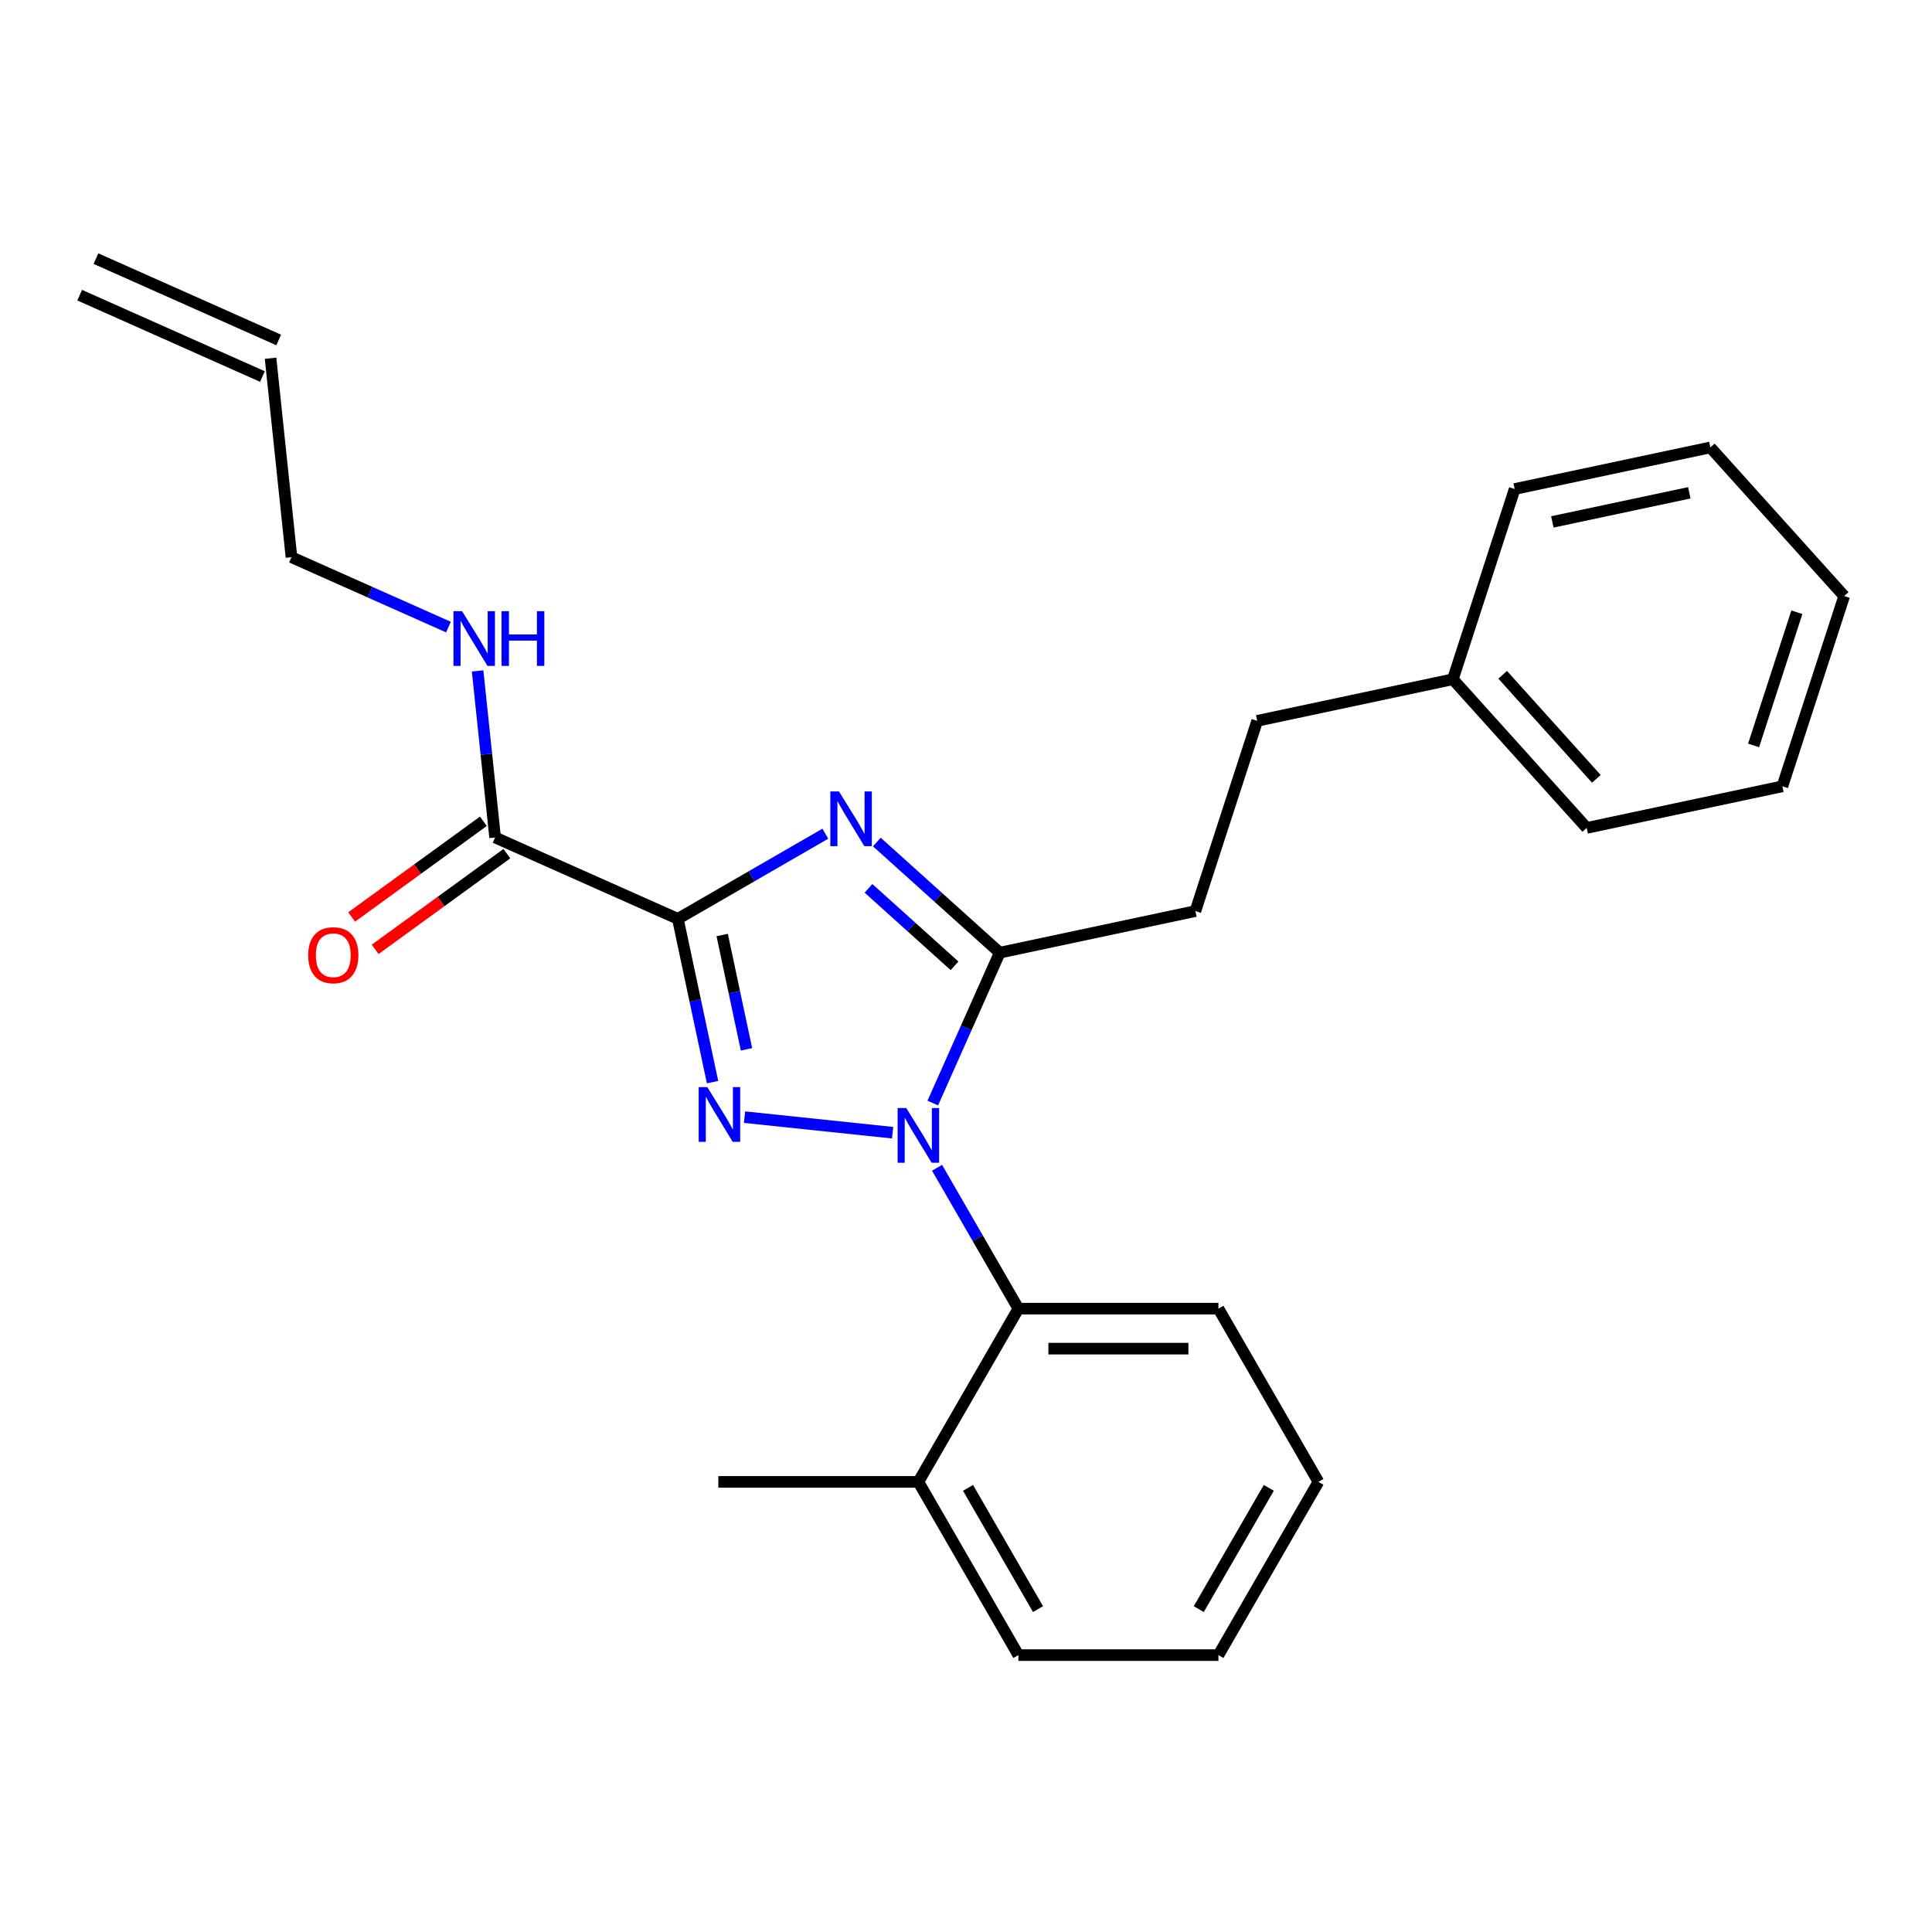 <?xml version='1.0' encoding='iso-8859-1'?>
<svg version='1.1' baseProfile='full'
              xmlns='http://www.w3.org/2000/svg'
                      xmlns:rdkit='http://www.rdkit.org/xml'
                      xmlns:xlink='http://www.w3.org/1999/xlink'
                  xml:space='preserve'
width='1000px' height='1000px' viewBox='0 0 1000 1000'>
<!-- END OF HEADER -->
<rect style='opacity:1.0;fill:#FFFFFF;stroke:none' width='1000' height='1000' x='0' y='0'> </rect>
<path class='bond-0' d='M 41.243,152.778 L 135.828,194.89' style='fill:none;fill-rule:evenodd;stroke:#000000;stroke-width:6px;stroke-linecap:butt;stroke-linejoin:miter;stroke-opacity:1' />
<path class='bond-0' d='M 49.666,133.861 L 144.25,175.973' style='fill:none;fill-rule:evenodd;stroke:#000000;stroke-width:6px;stroke-linecap:butt;stroke-linejoin:miter;stroke-opacity:1' />
<path class='bond-1' d='M 256.268,433.48 L 251.737,390.37' style='fill:none;fill-rule:evenodd;stroke:#000000;stroke-width:6px;stroke-linecap:butt;stroke-linejoin:miter;stroke-opacity:1' />
<path class='bond-1' d='M 251.737,390.37 L 247.206,347.26' style='fill:none;fill-rule:evenodd;stroke:#0000FF;stroke-width:6px;stroke-linecap:butt;stroke-linejoin:miter;stroke-opacity:1' />
<path class='bond-2' d='M 250.183,425.104 L 216.096,449.869' style='fill:none;fill-rule:evenodd;stroke:#000000;stroke-width:6px;stroke-linecap:butt;stroke-linejoin:miter;stroke-opacity:1' />
<path class='bond-2' d='M 216.096,449.869 L 182.009,474.635' style='fill:none;fill-rule:evenodd;stroke:#FF0000;stroke-width:6px;stroke-linecap:butt;stroke-linejoin:miter;stroke-opacity:1' />
<path class='bond-2' d='M 262.354,441.856 L 228.267,466.622' style='fill:none;fill-rule:evenodd;stroke:#000000;stroke-width:6px;stroke-linecap:butt;stroke-linejoin:miter;stroke-opacity:1' />
<path class='bond-2' d='M 228.267,466.622 L 194.18,491.387' style='fill:none;fill-rule:evenodd;stroke:#FF0000;stroke-width:6px;stroke-linecap:butt;stroke-linejoin:miter;stroke-opacity:1' />
<path class='bond-3' d='M 256.268,433.48 L 350.853,475.592' style='fill:none;fill-rule:evenodd;stroke:#000000;stroke-width:6px;stroke-linecap:butt;stroke-linejoin:miter;stroke-opacity:1' />
<path class='bond-4' d='M 232.117,324.577 L 191.489,306.489' style='fill:none;fill-rule:evenodd;stroke:#0000FF;stroke-width:6px;stroke-linecap:butt;stroke-linejoin:miter;stroke-opacity:1' />
<path class='bond-4' d='M 191.489,306.489 L 150.861,288.4' style='fill:none;fill-rule:evenodd;stroke:#000000;stroke-width:6px;stroke-linecap:butt;stroke-linejoin:miter;stroke-opacity:1' />
<path class='bond-5' d='M 140.039,185.431 L 150.861,288.4' style='fill:none;fill-rule:evenodd;stroke:#000000;stroke-width:6px;stroke-linecap:butt;stroke-linejoin:miter;stroke-opacity:1' />
<path class='bond-6' d='M 462.019,586.286 L 385.372,578.23' style='fill:none;fill-rule:evenodd;stroke:#0000FF;stroke-width:6px;stroke-linecap:butt;stroke-linejoin:miter;stroke-opacity:1' />
<path class='bond-7' d='M 482.804,570.939 L 500.132,532.021' style='fill:none;fill-rule:evenodd;stroke:#0000FF;stroke-width:6px;stroke-linecap:butt;stroke-linejoin:miter;stroke-opacity:1' />
<path class='bond-7' d='M 500.132,532.021 L 517.459,493.103' style='fill:none;fill-rule:evenodd;stroke:#000000;stroke-width:6px;stroke-linecap:butt;stroke-linejoin:miter;stroke-opacity:1' />
<path class='bond-8' d='M 485.017,604.435 L 506.066,640.893' style='fill:none;fill-rule:evenodd;stroke:#0000FF;stroke-width:6px;stroke-linecap:butt;stroke-linejoin:miter;stroke-opacity:1' />
<path class='bond-8' d='M 506.066,640.893 L 527.115,677.351' style='fill:none;fill-rule:evenodd;stroke:#000000;stroke-width:6px;stroke-linecap:butt;stroke-linejoin:miter;stroke-opacity:1' />
<path class='bond-9' d='M 368.819,560.116 L 359.836,517.854' style='fill:none;fill-rule:evenodd;stroke:#0000FF;stroke-width:6px;stroke-linecap:butt;stroke-linejoin:miter;stroke-opacity:1' />
<path class='bond-9' d='M 359.836,517.854 L 350.853,475.592' style='fill:none;fill-rule:evenodd;stroke:#000000;stroke-width:6px;stroke-linecap:butt;stroke-linejoin:miter;stroke-opacity:1' />
<path class='bond-9' d='M 386.379,543.132 L 380.09,513.549' style='fill:none;fill-rule:evenodd;stroke:#0000FF;stroke-width:6px;stroke-linecap:butt;stroke-linejoin:miter;stroke-opacity:1' />
<path class='bond-9' d='M 380.09,513.549 L 373.802,483.965' style='fill:none;fill-rule:evenodd;stroke:#000000;stroke-width:6px;stroke-linecap:butt;stroke-linejoin:miter;stroke-opacity:1' />
<path class='bond-10' d='M 350.853,475.592 L 389.021,453.555' style='fill:none;fill-rule:evenodd;stroke:#000000;stroke-width:6px;stroke-linecap:butt;stroke-linejoin:miter;stroke-opacity:1' />
<path class='bond-10' d='M 389.021,453.555 L 427.189,431.519' style='fill:none;fill-rule:evenodd;stroke:#0000FF;stroke-width:6px;stroke-linecap:butt;stroke-linejoin:miter;stroke-opacity:1' />
<path class='bond-11' d='M 453.845,435.825 L 485.652,464.464' style='fill:none;fill-rule:evenodd;stroke:#0000FF;stroke-width:6px;stroke-linecap:butt;stroke-linejoin:miter;stroke-opacity:1' />
<path class='bond-11' d='M 485.652,464.464 L 517.459,493.103' style='fill:none;fill-rule:evenodd;stroke:#000000;stroke-width:6px;stroke-linecap:butt;stroke-linejoin:miter;stroke-opacity:1' />
<path class='bond-11' d='M 449.532,459.805 L 471.796,479.852' style='fill:none;fill-rule:evenodd;stroke:#0000FF;stroke-width:6px;stroke-linecap:butt;stroke-linejoin:miter;stroke-opacity:1' />
<path class='bond-11' d='M 471.796,479.852 L 494.061,499.899' style='fill:none;fill-rule:evenodd;stroke:#000000;stroke-width:6px;stroke-linecap:butt;stroke-linejoin:miter;stroke-opacity:1' />
<path class='bond-12' d='M 517.459,493.103 L 618.732,471.576' style='fill:none;fill-rule:evenodd;stroke:#000000;stroke-width:6px;stroke-linecap:butt;stroke-linejoin:miter;stroke-opacity:1' />
<path class='bond-13' d='M 682.418,767.016 L 630.651,856.68' style='fill:none;fill-rule:evenodd;stroke:#000000;stroke-width:6px;stroke-linecap:butt;stroke-linejoin:miter;stroke-opacity:1' />
<path class='bond-13' d='M 656.72,770.112 L 620.483,832.877' style='fill:none;fill-rule:evenodd;stroke:#000000;stroke-width:6px;stroke-linecap:butt;stroke-linejoin:miter;stroke-opacity:1' />
<path class='bond-14' d='M 682.418,767.016 L 630.651,677.351' style='fill:none;fill-rule:evenodd;stroke:#000000;stroke-width:6px;stroke-linecap:butt;stroke-linejoin:miter;stroke-opacity:1' />
<path class='bond-15' d='M 630.651,677.351 L 527.115,677.351' style='fill:none;fill-rule:evenodd;stroke:#000000;stroke-width:6px;stroke-linecap:butt;stroke-linejoin:miter;stroke-opacity:1' />
<path class='bond-15' d='M 615.12,698.059 L 542.645,698.059' style='fill:none;fill-rule:evenodd;stroke:#000000;stroke-width:6px;stroke-linecap:butt;stroke-linejoin:miter;stroke-opacity:1' />
<path class='bond-16' d='M 630.651,856.68 L 527.115,856.68' style='fill:none;fill-rule:evenodd;stroke:#000000;stroke-width:6px;stroke-linecap:butt;stroke-linejoin:miter;stroke-opacity:1' />
<path class='bond-17' d='M 618.732,471.576 L 650.726,373.108' style='fill:none;fill-rule:evenodd;stroke:#000000;stroke-width:6px;stroke-linecap:butt;stroke-linejoin:miter;stroke-opacity:1' />
<path class='bond-18' d='M 650.726,373.108 L 751.999,351.582' style='fill:none;fill-rule:evenodd;stroke:#000000;stroke-width:6px;stroke-linecap:butt;stroke-linejoin:miter;stroke-opacity:1' />
<path class='bond-19' d='M 751.999,351.582 L 821.278,428.524' style='fill:none;fill-rule:evenodd;stroke:#000000;stroke-width:6px;stroke-linecap:butt;stroke-linejoin:miter;stroke-opacity:1' />
<path class='bond-19' d='M 777.78,349.267 L 826.275,403.127' style='fill:none;fill-rule:evenodd;stroke:#000000;stroke-width:6px;stroke-linecap:butt;stroke-linejoin:miter;stroke-opacity:1' />
<path class='bond-20' d='M 751.999,351.582 L 783.994,253.114' style='fill:none;fill-rule:evenodd;stroke:#000000;stroke-width:6px;stroke-linecap:butt;stroke-linejoin:miter;stroke-opacity:1' />
<path class='bond-21' d='M 821.278,428.524 L 922.551,406.998' style='fill:none;fill-rule:evenodd;stroke:#000000;stroke-width:6px;stroke-linecap:butt;stroke-linejoin:miter;stroke-opacity:1' />
<path class='bond-22' d='M 783.994,253.114 L 885.267,231.588' style='fill:none;fill-rule:evenodd;stroke:#000000;stroke-width:6px;stroke-linecap:butt;stroke-linejoin:miter;stroke-opacity:1' />
<path class='bond-22' d='M 803.49,270.139 L 874.381,255.071' style='fill:none;fill-rule:evenodd;stroke:#000000;stroke-width:6px;stroke-linecap:butt;stroke-linejoin:miter;stroke-opacity:1' />
<path class='bond-23' d='M 885.267,231.588 L 954.545,308.529' style='fill:none;fill-rule:evenodd;stroke:#000000;stroke-width:6px;stroke-linecap:butt;stroke-linejoin:miter;stroke-opacity:1' />
<path class='bond-24' d='M 922.551,406.998 L 954.545,308.529' style='fill:none;fill-rule:evenodd;stroke:#000000;stroke-width:6px;stroke-linecap:butt;stroke-linejoin:miter;stroke-opacity:1' />
<path class='bond-24' d='M 907.657,385.829 L 930.053,316.901' style='fill:none;fill-rule:evenodd;stroke:#000000;stroke-width:6px;stroke-linecap:butt;stroke-linejoin:miter;stroke-opacity:1' />
<path class='bond-25' d='M 527.115,677.351 L 475.347,767.016' style='fill:none;fill-rule:evenodd;stroke:#000000;stroke-width:6px;stroke-linecap:butt;stroke-linejoin:miter;stroke-opacity:1' />
<path class='bond-26' d='M 475.347,767.016 L 527.115,856.68' style='fill:none;fill-rule:evenodd;stroke:#000000;stroke-width:6px;stroke-linecap:butt;stroke-linejoin:miter;stroke-opacity:1' />
<path class='bond-26' d='M 501.045,770.112 L 537.283,832.877' style='fill:none;fill-rule:evenodd;stroke:#000000;stroke-width:6px;stroke-linecap:butt;stroke-linejoin:miter;stroke-opacity:1' />
<path class='bond-27' d='M 475.347,767.016 L 371.812,767.016' style='fill:none;fill-rule:evenodd;stroke:#000000;stroke-width:6px;stroke-linecap:butt;stroke-linejoin:miter;stroke-opacity:1' />
<path  class='atom-2' d='M 239.186 316.351
L 248.466 331.351
Q 249.386 332.831, 250.866 335.511
Q 252.346 338.191, 252.426 338.351
L 252.426 316.351
L 256.186 316.351
L 256.186 344.671
L 252.306 344.671
L 242.346 328.271
Q 241.186 326.351, 239.946 324.151
Q 238.746 321.951, 238.386 321.271
L 238.386 344.671
L 234.706 344.671
L 234.706 316.351
L 239.186 316.351
' fill='#0000FF'/>
<path  class='atom-2' d='M 259.586 316.351
L 263.426 316.351
L 263.426 328.391
L 277.906 328.391
L 277.906 316.351
L 281.746 316.351
L 281.746 344.671
L 277.906 344.671
L 277.906 331.591
L 263.426 331.591
L 263.426 344.671
L 259.586 344.671
L 259.586 316.351
' fill='#0000FF'/>
<path  class='atom-3' d='M 159.506 494.417
Q 159.506 487.617, 162.866 483.817
Q 166.226 480.017, 172.506 480.017
Q 178.786 480.017, 182.146 483.817
Q 185.506 487.617, 185.506 494.417
Q 185.506 501.297, 182.106 505.217
Q 178.706 509.097, 172.506 509.097
Q 166.266 509.097, 162.866 505.217
Q 159.506 501.337, 159.506 494.417
M 172.506 505.897
Q 176.826 505.897, 179.146 503.017
Q 181.506 500.097, 181.506 494.417
Q 181.506 488.857, 179.146 486.057
Q 176.826 483.217, 172.506 483.217
Q 168.186 483.217, 165.826 486.017
Q 163.506 488.817, 163.506 494.417
Q 163.506 500.137, 165.826 503.017
Q 168.186 505.897, 172.506 505.897
' fill='#FF0000'/>
<path  class='atom-5' d='M 469.087 573.527
L 478.367 588.527
Q 479.287 590.007, 480.767 592.687
Q 482.247 595.367, 482.327 595.527
L 482.327 573.527
L 486.087 573.527
L 486.087 601.847
L 482.207 601.847
L 472.247 585.447
Q 471.087 583.527, 469.847 581.327
Q 468.647 579.127, 468.287 578.447
L 468.287 601.847
L 464.607 601.847
L 464.607 573.527
L 469.087 573.527
' fill='#0000FF'/>
<path  class='atom-6' d='M 366.119 562.705
L 375.399 577.705
Q 376.319 579.185, 377.799 581.865
Q 379.279 584.545, 379.359 584.705
L 379.359 562.705
L 383.119 562.705
L 383.119 591.025
L 379.239 591.025
L 369.279 574.625
Q 368.119 572.705, 366.879 570.505
Q 365.679 568.305, 365.319 567.625
L 365.319 591.025
L 361.639 591.025
L 361.639 562.705
L 366.119 562.705
' fill='#0000FF'/>
<path  class='atom-8' d='M 434.257 409.664
L 443.537 424.664
Q 444.457 426.144, 445.937 428.824
Q 447.417 431.504, 447.497 431.664
L 447.497 409.664
L 451.257 409.664
L 451.257 437.984
L 447.377 437.984
L 437.417 421.584
Q 436.257 419.664, 435.017 417.464
Q 433.817 415.264, 433.457 414.584
L 433.457 437.984
L 429.777 437.984
L 429.777 409.664
L 434.257 409.664
' fill='#0000FF'/>
</svg>
